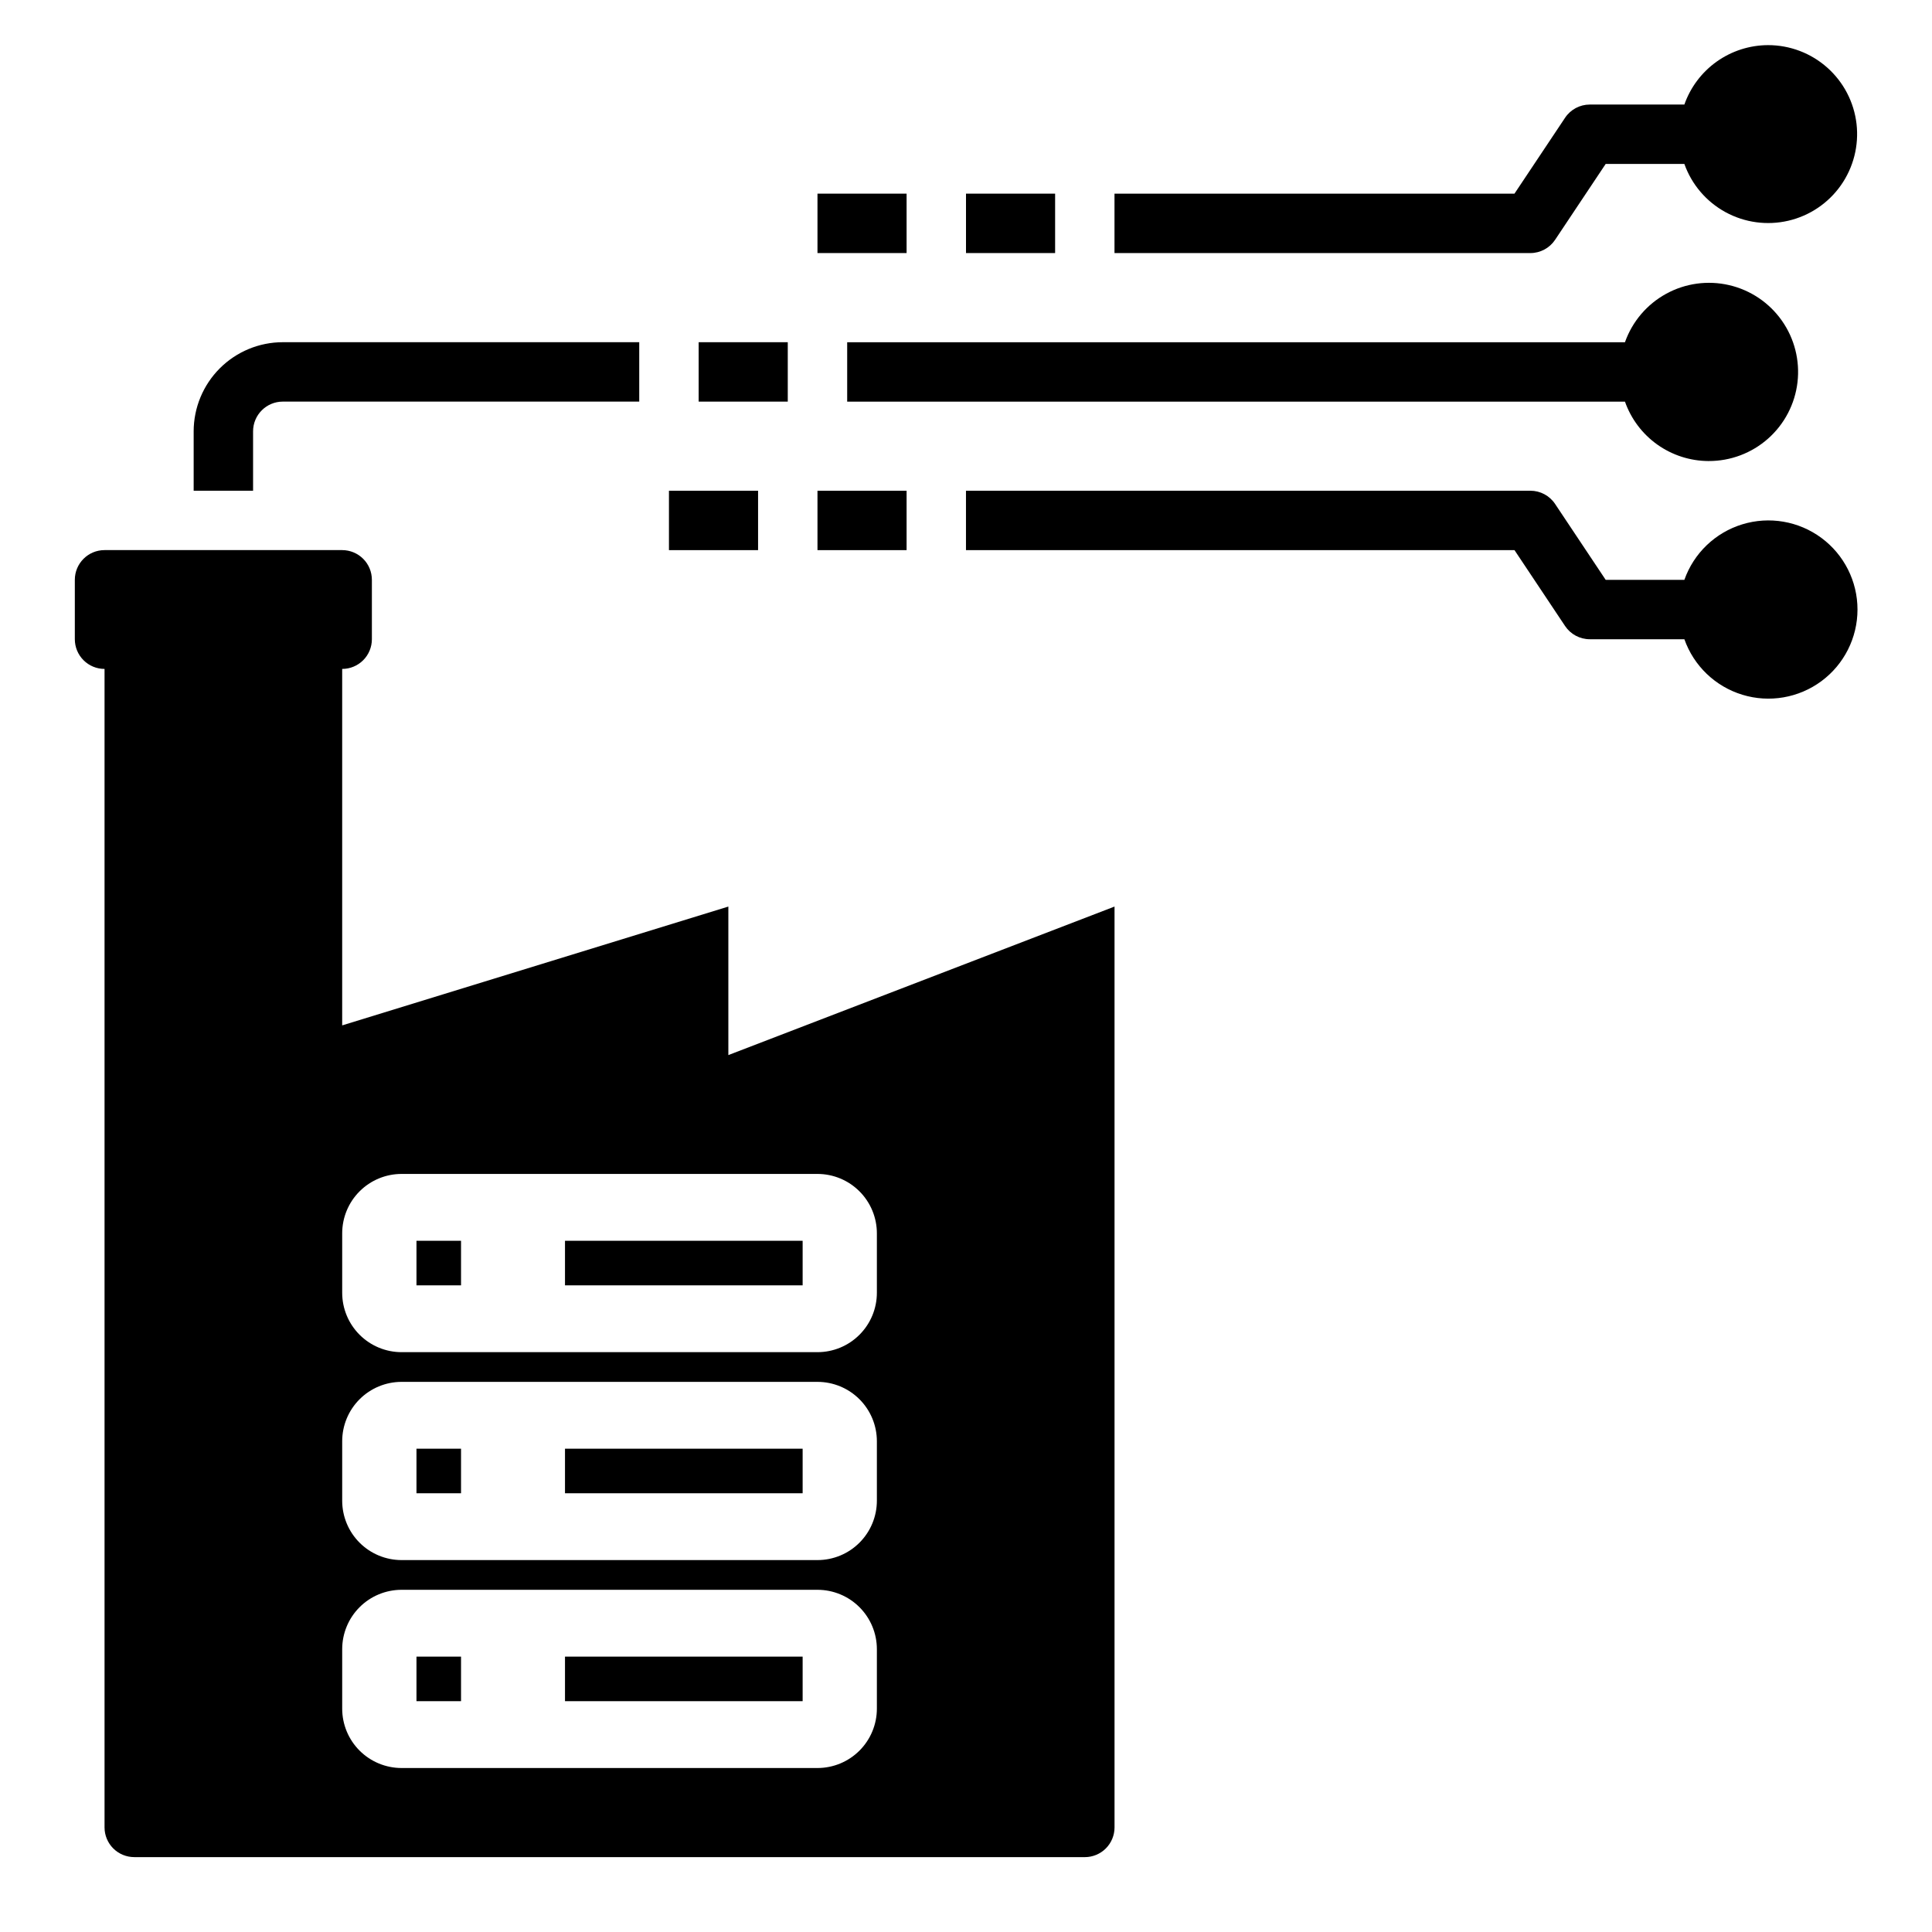 <?xml version="1.0" encoding="UTF-8"?>
<!-- Uploaded to: SVG Repo, www.svgrepo.com, Generator: SVG Repo Mixer Tools -->
<svg fill="#000000" width="800px" height="800px" version="1.1" viewBox="144 144 512 512" xmlns="http://www.w3.org/2000/svg">
 <g>
  <path d="m218.94 250.43h94.465v-15.742h-94.465c-6.262 0.004-12.262 2.496-16.691 6.922-4.426 4.43-6.918 10.43-6.926 16.691v15.742l15.746 0.004v-15.746c0.004-4.344 3.527-7.867 7.871-7.871z"/>
  <path d="m558.76 309.9c1.461 2.188 3.918 3.504 6.551 3.504h25.066c2.496 7.059 8.191 12.516 15.352 14.707 7.16 2.195 14.938 0.859 20.957-3.594s9.57-11.5 9.57-18.988-3.551-14.531-9.57-18.984c-6.023-4.453-13.797-5.785-20.957-3.594-7.16 2.191-12.855 7.648-15.352 14.711h-20.855l-13.406-20.113c-1.461-2.191-3.918-3.504-6.551-3.504h-149.57v15.742h145.36z"/>
  <path d="m596.8 266.18c5.805 0.023 11.418-2.094 15.762-5.945 4.348-3.852 7.121-9.168 7.793-14.938 0.672-5.766-0.801-11.582-4.144-16.328-3.344-4.75-8.316-8.098-13.977-9.41-5.656-1.312-11.598-0.496-16.688 2.297-5.094 2.789-8.977 7.359-10.914 12.836h-206.12v15.742h206.12c1.617 4.594 4.617 8.57 8.586 11.391 3.969 2.816 8.711 4.34 13.582 4.356z"/>
  <path d="m612.54 155.96c-4.867 0.016-9.613 1.539-13.582 4.356-3.969 2.82-6.965 6.797-8.582 11.391h-25.066c-2.633 0-5.09 1.312-6.551 3.504l-13.406 20.109h-106v15.746h110.21c2.633 0 5.09-1.316 6.551-3.508l13.406-20.109h20.855c1.941 5.453 5.824 10.004 10.906 12.777 5.082 2.773 11.008 3.582 16.648 2.269 5.637-1.312 10.598-4.656 13.93-9.391s4.805-10.531 4.141-16.281c-0.668-5.75-3.426-11.055-7.754-14.902-4.324-3.848-9.918-5.969-15.707-5.961z"/>
  <path d="m329.15 234.69h23.617v15.742h-23.617z"/>
  <path d="m400 195.32h23.617v15.742h-23.617z"/>
  <path d="m360.64 195.32h23.617v15.742h-23.617z"/>
  <path d="m360.64 274.05h23.617v15.742h-23.617z"/>
  <path d="m321.28 274.05h23.617v15.742h-23.617z"/>
  <path d="m254.37 527.92h11.809v11.809h-11.809z"/>
  <path d="m293.73 583.02h62.977v11.809h-62.977z"/>
  <path d="m254.37 583.02h11.809v11.809h-11.809z"/>
  <path d="m293.73 527.92h62.977v11.809h-62.977z"/>
  <path d="m179.58 636.16h251.91c2.086 0 4.09-0.832 5.566-2.305 1.473-1.477 2.305-3.481 2.305-5.566v-244.04l-102.34 39.359v-39.359l-102.34 31.488v-94.465c2.086 0 4.09-0.828 5.566-2.305 1.477-1.477 2.305-3.481 2.305-5.566v-15.742c0-2.09-0.828-4.094-2.305-5.566-1.477-1.477-3.481-2.309-5.566-2.309h-62.977c-4.348 0-7.875 3.527-7.875 7.875v15.742c0 2.086 0.832 4.09 2.309 5.566 1.477 1.477 3.477 2.305 5.566 2.305v307.01c0 2.086 0.828 4.09 2.305 5.566 1.477 1.473 3.477 2.305 5.566 2.305zm55.105-165.31c0-4.176 1.656-8.18 4.609-11.133s6.957-4.613 11.133-4.613h110.21c4.176 0 8.184 1.66 11.133 4.613 2.953 2.953 4.613 6.957 4.613 11.133v15.742c0 4.176-1.66 8.18-4.613 11.133-2.949 2.953-6.957 4.613-11.133 4.613h-110.21c-4.176 0-8.18-1.66-11.133-4.613s-4.609-6.957-4.609-11.133zm0 55.105v-0.004c0-4.176 1.656-8.18 4.609-11.133 2.953-2.949 6.957-4.609 11.133-4.609h110.21c4.176 0 8.184 1.66 11.133 4.609 2.953 2.953 4.613 6.957 4.613 11.133v15.746c0 4.176-1.66 8.18-4.613 11.133-2.949 2.953-6.957 4.609-11.133 4.609h-110.21c-4.176 0-8.18-1.656-11.133-4.609s-4.609-6.957-4.609-11.133zm0 55.105v-0.004c0-4.176 1.656-8.18 4.609-11.133s6.957-4.609 11.133-4.609h110.21c4.176 0 8.184 1.656 11.133 4.609 2.953 2.953 4.613 6.957 4.613 11.133v15.746c0 4.176-1.66 8.18-4.613 11.133-2.949 2.949-6.957 4.609-11.133 4.609h-110.21c-4.176 0-8.18-1.66-11.133-4.609-2.953-2.953-4.609-6.957-4.609-11.133z"/>
  <path d="m254.37 472.82h11.809v11.809h-11.809z"/>
  <path d="m293.73 472.82h62.977v11.809h-62.977z"/>
 </g>
</svg>